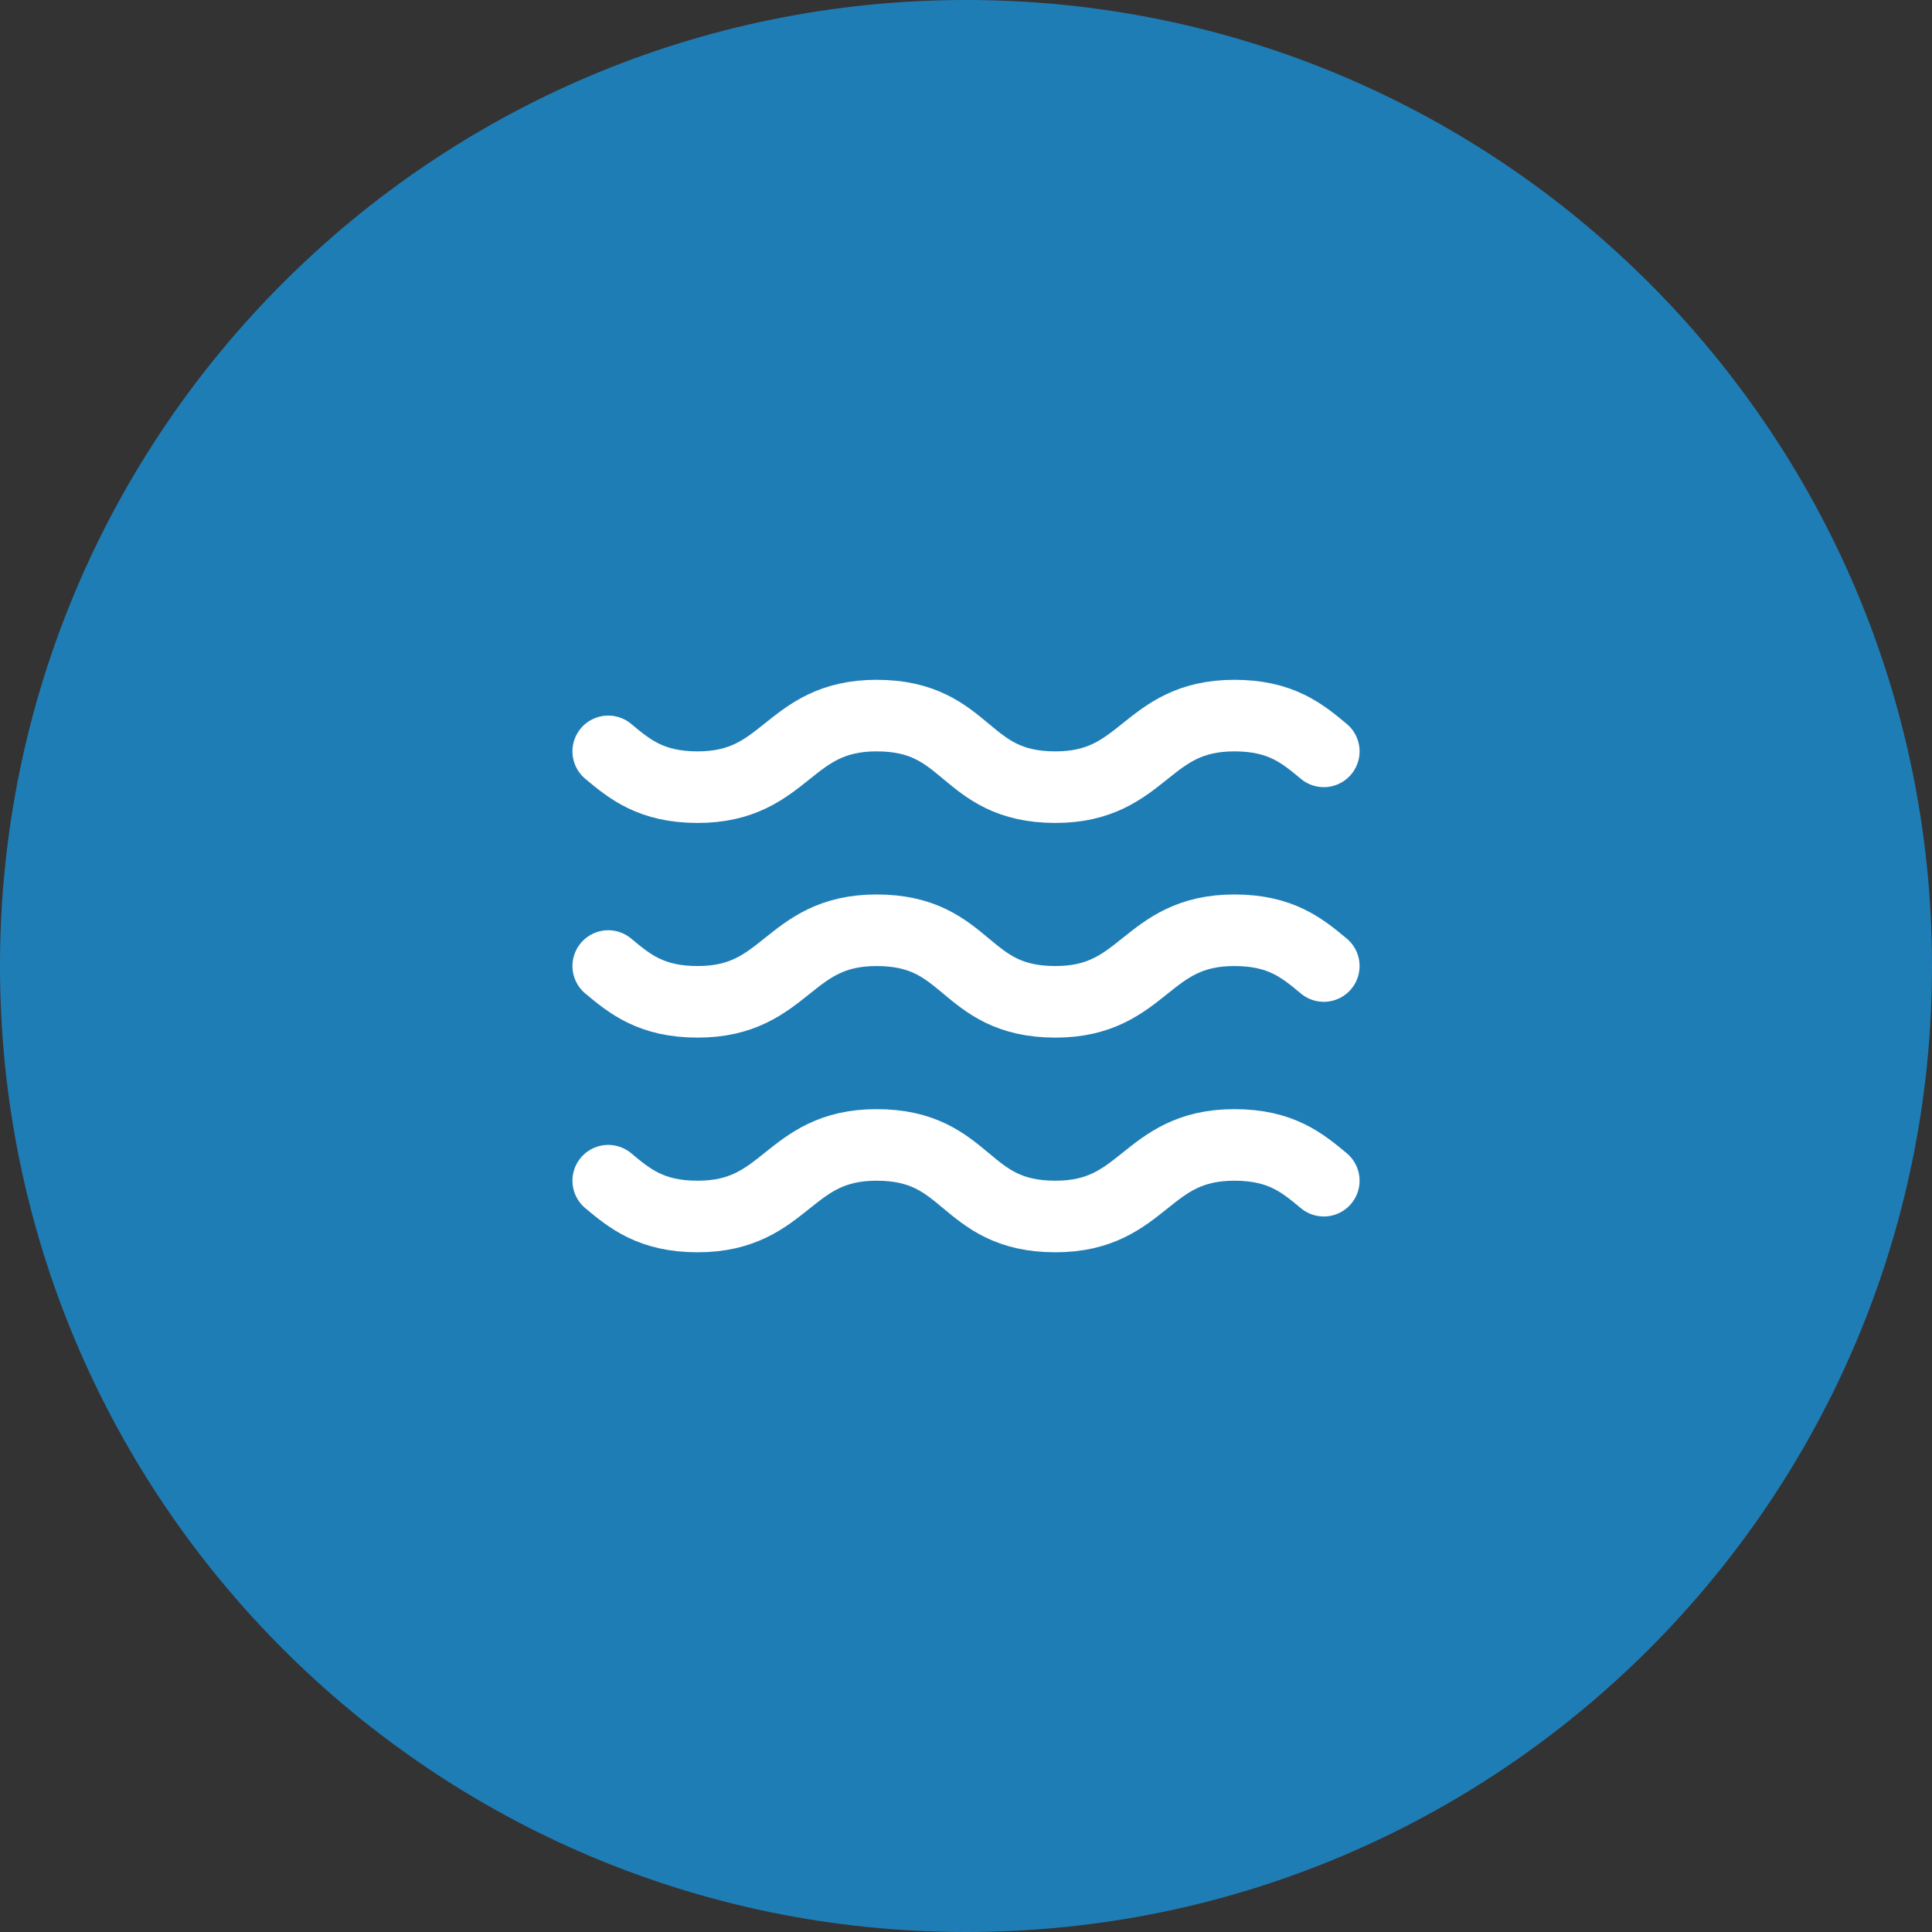 <svg width="72" height="72" viewBox="0 0 72 72" fill="none" xmlns="http://www.w3.org/2000/svg">
<rect x="0" y="0" width="72" height="72" fill="#333333" stroke="none"/>
<path d="M0 36C0 16.118 16.118 0 36 0V0C55.882 0 72 16.118 72 36V36C72 55.882 55.882 72 36 72V72C16.118 72 0 55.882 0 36V36Z" fill="#1F7DB6"/>
<path d="M22.667 28.001C23.467 28.668 24.267 29.335 26 29.335C29.334 29.335 29.334 26.668 32.667 26.668C36.134 26.668 35.867 29.335 39.334 29.335C42.667 29.335 42.667 26.668 46 26.668C47.734 26.668 48.534 27.335 49.334 28.001" stroke="white" stroke-width="2.667" stroke-linecap="round" stroke-linejoin="round"/>
<path d="M22.667 36.001C23.467 36.668 24.267 37.335 26 37.335C29.334 37.335 29.334 34.668 32.667 34.668C36.134 34.668 35.867 37.335 39.334 37.335C42.667 37.335 42.667 34.668 46 34.668C47.734 34.668 48.534 35.335 49.334 36.001" stroke="white" stroke-width="2.667" stroke-linecap="round" stroke-linejoin="round"/>
<path d="M22.667 44.001C23.467 44.668 24.267 45.335 26 45.335C29.334 45.335 29.334 42.668 32.667 42.668C36.134 42.668 35.867 45.335 39.334 45.335C42.667 45.335 42.667 42.668 46 42.668C47.734 42.668 48.534 43.335 49.334 44.001" stroke="white" stroke-width="2.667" stroke-linecap="round" stroke-linejoin="round"/>
</svg>
